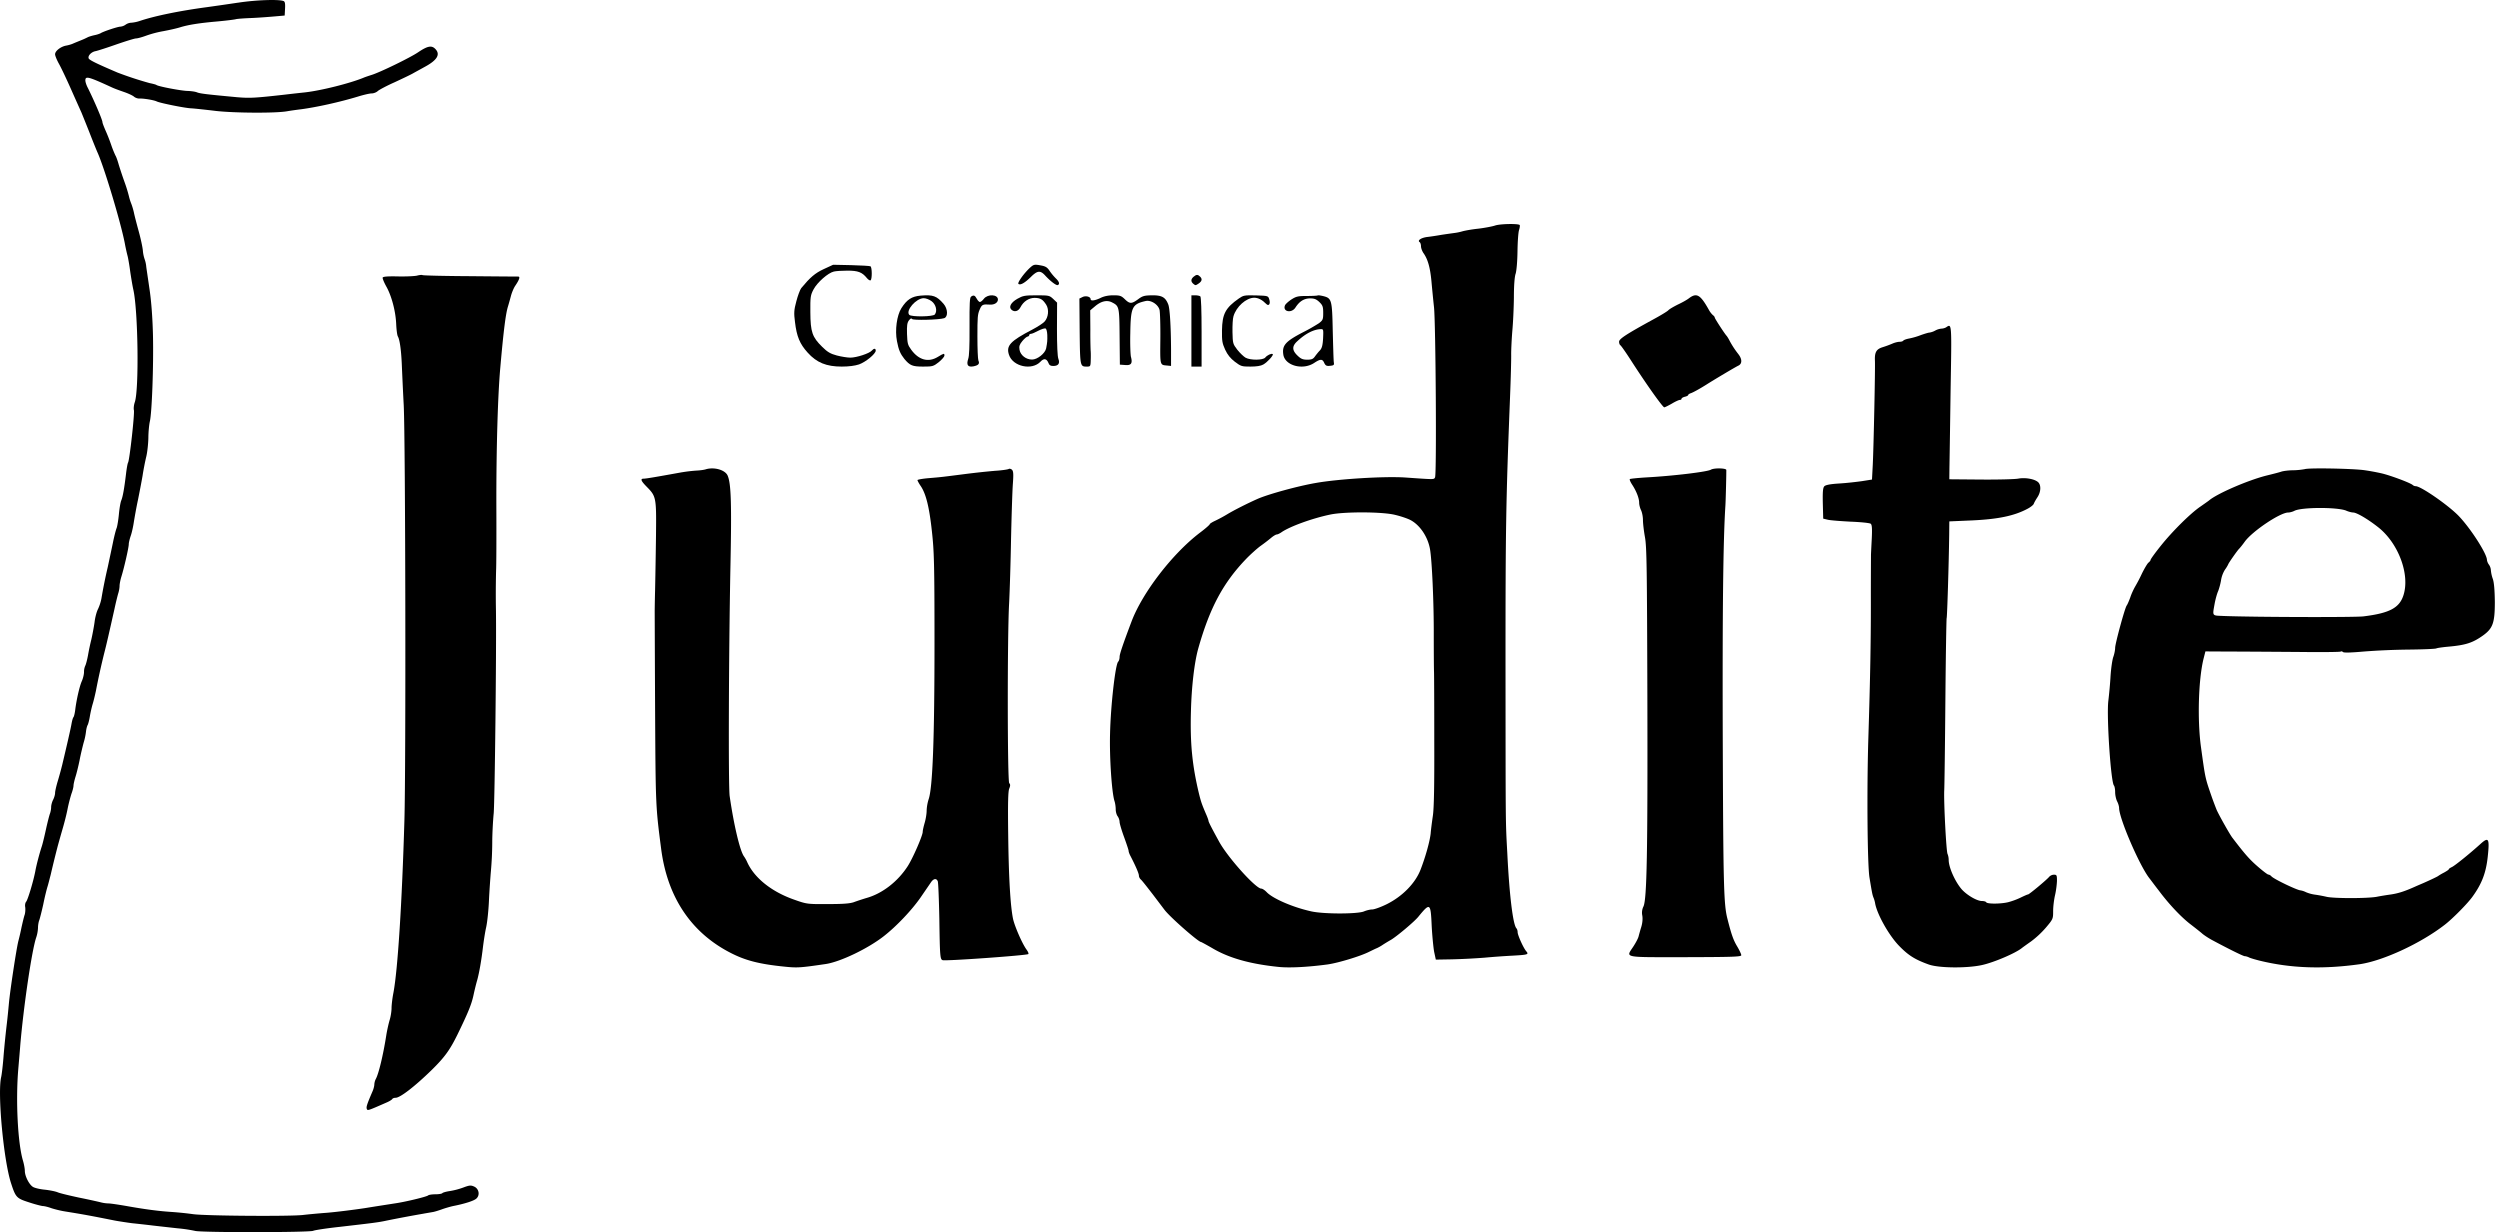 <?xml version="1.0" encoding="UTF-8"?>
<svg data-bbox="0.001 0.001 139.71 68.999" xmlns="http://www.w3.org/2000/svg" viewBox="0 0 140 69" height="69" width="140" data-type="shape">
    <g>
        <path d="M13.325.15c-.59.089-1.363.199-1.731.25-1.533.205-2.925.491-3.758.77a2 2 0 0 1-.478.102.6.6 0 0 0-.325.11.6.6 0 0 1-.287.11c-.155 0-.987.279-1.12.374a1.6 1.6 0 0 1-.331.103c-.14.03-.302.08-.369.11a4 4 0 0 1-.405.183c-.162.066-.36.147-.442.183-.08.037-.25.088-.383.11-.302.059-.611.3-.611.484 0 .08.096.315.213.528.118.205.42.843.67 1.407s.516 1.158.59 1.32c.066.161.265.652.442 1.1.17.44.376.952.457 1.136.376.828 1.304 3.914 1.532 5.094.044.242.118.572.162.733.037.162.103.543.14.843.045.3.118.763.177 1.026.265 1.18.324 5.594.081 6.297-.051.147-.074.345-.051.44.051.183-.244 2.808-.325 2.94-.029.044-.08.33-.117.645-.096.799-.177 1.268-.266 1.48-.044.103-.103.455-.132.77-.03.323-.089.667-.125.77-.045.102-.14.476-.214.843-.074.359-.206.975-.287 1.356a28 28 0 0 0-.354 1.76 2.6 2.6 0 0 1-.192.586c-.073.139-.162.469-.191.733-.037.264-.118.689-.177.953a13 13 0 0 0-.192.909c-.044.234-.11.49-.147.564a.84.84 0 0 0-.074.36c0 .124-.051.344-.117.498-.133.286-.31 1.077-.376 1.627-.022.183-.066.36-.096.403-.037.037-.08.206-.11.367-.045.271-.258 1.195-.523 2.309a20 20 0 0 1-.258.938c-.074.25-.14.535-.14.63 0 .096-.052.272-.11.382-.06.117-.111.3-.111.41s-.03.271-.067.367c-.036.095-.14.498-.228.901-.088.404-.191.829-.236.953-.11.337-.287.99-.353 1.356-.103.55-.42 1.613-.516 1.723-.052.059-.074.198-.052.3.015.11.008.301-.029.426-.044.124-.118.44-.177.703a13 13 0 0 1-.177.77C.926 53.091.573 55.4.5 56.177c-.03.345-.088.916-.133 1.283a52 52 0 0 0-.162 1.613c-.037.52-.103 1.085-.14 1.246-.213.916.14 4.677.553 5.938.258.798.31.85.994 1.07.347.117.7.205.781.212.089 0 .302.052.48.118.176.058.522.146.765.183 1.039.168 1.444.242 2.8.513.243.044.677.11.957.147.288.029.818.088 1.18.132.368.043.979.11 1.362.153a8 8 0 0 1 .995.147c.39.095 6.424.088 6.608-.007.073-.037.736-.14 1.473-.22 1.842-.213 2.174-.25 2.638-.352a75 75 0 0 1 2.026-.381c.243-.044.508-.088.589-.103s.295-.08.479-.146c.177-.066.464-.147.626-.184.64-.124 1.171-.293 1.304-.418.214-.19.147-.542-.11-.667-.192-.088-.266-.088-.634.052a4 4 0 0 1-.774.198c-.184.029-.36.08-.383.11-.022.036-.199.066-.39.066-.192 0-.376.029-.413.066-.088.073-1.289.366-1.878.447-.221.036-.95.146-1.621.256-.67.103-1.628.22-2.137.264-.508.037-1.12.096-1.362.125-.745.088-5.467.051-6.152-.044a19 19 0 0 0-1.215-.125c-.7-.044-1.489-.146-2.55-.337-.427-.073-.869-.14-.987-.14a2 2 0 0 1-.471-.073 39 39 0 0 0-1.186-.256c-.509-.11-1.039-.235-1.179-.293-.14-.059-.464-.118-.715-.147-.257-.022-.545-.088-.655-.147-.214-.11-.472-.6-.472-.909 0-.11-.044-.366-.103-.564-.294-.982-.412-3.372-.265-5.124.052-.608.103-1.202.11-1.32.185-2.199.656-5.387.9-6.076a2 2 0 0 0 .095-.528c0-.132.03-.315.066-.41.037-.096.14-.5.229-.902.08-.404.191-.843.235-.983.045-.139.118-.44.177-.66a61 61 0 0 1 .398-1.62 81 81 0 0 1 .258-.916c.11-.366.243-.894.295-1.172a9 9 0 0 1 .213-.836c.067-.176.118-.381.118-.462 0-.08.052-.3.11-.491.06-.183.163-.601.229-.924.059-.322.17-.77.228-.99a3.5 3.5 0 0 0 .133-.63c.015-.132.052-.293.096-.366.037-.08.088-.286.118-.47.03-.183.095-.476.147-.66.059-.182.14-.527.192-.769a40 40 0 0 1 .478-2.162c.104-.396.25-1.034.56-2.42.081-.38.184-.791.221-.908.037-.118.067-.294.067-.396 0-.096.044-.33.103-.52.154-.492.412-1.628.412-1.811 0-.088.052-.3.11-.47.06-.168.14-.527.178-.798.044-.264.14-.814.228-1.217.081-.403.199-1.012.258-1.356.051-.345.147-.821.206-1.063s.11-.711.118-1.049c0-.33.044-.747.081-.916.118-.469.214-3.13.177-4.816-.022-.953-.089-1.876-.184-2.529-.081-.564-.17-1.158-.192-1.32a1.7 1.7 0 0 0-.096-.44A2 2 0 0 1 8 14.028c-.015-.183-.118-.66-.229-1.063-.11-.403-.236-.88-.272-1.062a4 4 0 0 0-.14-.477 3 3 0 0 1-.14-.44 8 8 0 0 0-.25-.806 24 24 0 0 1-.318-.953c-.066-.242-.154-.477-.184-.513a6 6 0 0 1-.236-.587 10 10 0 0 0-.338-.857c-.081-.19-.155-.381-.155-.425 0-.132-.464-1.21-.818-1.921-.08-.147-.14-.337-.14-.418 0-.264.162-.22 1.503.396.125.059.427.169.663.25s.486.197.56.263c.066.059.206.11.302.103.25-.008.818.088.965.161.17.088 1.577.374 1.938.388.162.008.78.074 1.385.147 1.046.117 3.359.132 3.992.015.126-.022.472-.074.774-.11.877-.117 2.144-.396 3.183-.711.309-.096.655-.176.766-.176s.272-.059.353-.14c.089-.073.501-.293.929-.483.427-.198.891-.418 1.031-.499.14-.08.442-.242.663-.366.707-.381.891-.704.582-1.012-.206-.205-.435-.154-.958.198-.442.3-2.143 1.129-2.608 1.268-.162.052-.36.118-.442.154-.766.315-2.372.719-3.278.821a96 96 0 0 0-1.179.132c-1.628.183-1.915.198-2.615.14-1.665-.155-2.07-.199-2.254-.272-.103-.044-.34-.073-.516-.08-.324 0-1.613-.242-1.753-.33-.037-.03-.214-.074-.39-.11a20 20 0 0 1-1.79-.587c-1.216-.52-1.585-.703-1.622-.799-.051-.146.148-.359.39-.403.111-.022.634-.19 1.157-.374.53-.183 1.024-.337 1.105-.337.082 0 .325-.066.546-.147a6 6 0 0 1 .994-.263c.324-.06.744-.154.928-.213.48-.147 1.098-.242 2.1-.33.486-.044.95-.103 1.024-.125.081-.022.457-.05.847-.065s.973-.06 1.297-.088l.59-.052.021-.388c.015-.293-.007-.396-.088-.425-.273-.103-1.555-.06-2.55.095"/>
        <path d="M83.724 12.63c-.151.05-.57.131-.93.175-.36.036-.758.11-.888.146a3 3 0 0 1-.504.102c-.152.021-.47.065-.707.102-.238.043-.585.095-.772.116-.34.044-.57.197-.419.292.036.022.072.131.072.233 0 .095.066.277.145.387.238.342.368.795.44 1.568.036.4.1 1.057.144 1.458.094.882.152 9.355.058 9.522-.065.131-.015.124-1.688.008-1.147-.073-3.7.08-4.985.306-1.017.175-2.683.634-3.275.897-.606.27-1.29.62-1.659.838a8 8 0 0 1-.7.38c-.173.08-.31.167-.31.196 0 .03-.245.248-.548.474-1.543 1.174-3.231 3.369-3.837 4.987-.484 1.284-.664 1.816-.664 1.97 0 .108-.036.225-.08.269-.158.16-.418 2.442-.454 4.032-.036 1.334.094 3.26.245 3.762.044.124.072.336.072.474 0 .139.051.314.109.387a.63.63 0 0 1 .108.313c0 .095.115.481.252.853.138.38.253.722.253.773 0 .044.043.175.1.277.297.576.477.992.477 1.109 0 .072.05.167.108.218.058.044.354.423.664.824.31.408.613.81.67.883.318.415 1.89 1.793 2.042 1.793.014 0 .31.16.65.357.93.547 2.113.875 3.685 1.036.62.065 1.667.007 2.749-.139.606-.087 1.832-.46 2.308-.7.123-.058.296-.145.397-.19.1-.036.281-.138.396-.218a10 10 0 0 1 .433-.262c.31-.175 1.313-1.014 1.544-1.298.664-.81.693-.788.75.517.03.554.094 1.203.137 1.444l.094.438.866-.015a36 36 0 0 0 1.875-.095 42 42 0 0 1 1.623-.116c.78-.044.852-.066.707-.234-.159-.175-.49-.911-.49-1.079 0-.08-.03-.175-.065-.211-.195-.197-.397-1.852-.512-4.193-.101-1.888-.094-1.261-.101-10.609 0-7.576.021-9.07.252-14.91.043-1.065.072-2.166.065-2.443 0-.285.029-.875.065-1.313.043-.445.08-1.276.087-1.852 0-.656.035-1.167.1-1.349.051-.175.094-.685.102-1.247.007-.517.043-1.057.086-1.188s.058-.262.036-.284c-.087-.088-1.11-.066-1.378.029m-5.612 16.2c.318.073.7.204.859.285.54.277.988.94 1.11 1.64.109.634.217 2.975.21 4.827 0 .962.007 1.881.014 2.042s.014 1.895.014 3.864c.008 2.508-.014 3.762-.079 4.2-.05.343-.108.787-.122.984-.05.452-.282 1.29-.563 2.02-.296.773-1.024 1.51-1.905 1.947-.324.16-.692.291-.807.291s-.325.051-.462.11c-.368.153-2.287.153-2.972-.008-1.039-.233-2.15-.721-2.482-1.079-.1-.102-.23-.19-.295-.19-.31 0-1.883-1.75-2.366-2.639-.411-.75-.592-1.1-.592-1.166 0-.03-.058-.197-.137-.372-.238-.554-.281-.686-.397-1.152-.382-1.597-.497-2.822-.447-4.623.036-1.385.195-2.734.411-3.5.642-2.267 1.385-3.66 2.67-5.002.252-.262.62-.59.807-.729a10 10 0 0 0 .592-.452c.13-.11.274-.197.324-.197.044 0 .174-.058.275-.131.468-.32 1.71-.773 2.719-.984.793-.168 2.914-.16 3.621.014"/>
        <path d="M57.675 14.997c-.34.315-.72.848-.64.904.114.079.349-.056.689-.387.372-.37.534-.388.817-.073.291.314.615.561.696.522.121-.05.081-.191-.113-.376a3 3 0 0 1-.348-.421c-.122-.186-.219-.247-.437-.292-.413-.079-.445-.073-.664.123"/>
        <path d="M46.129 15.07c-.482.222-.764.465-1.26 1.066-.067.086-.193.422-.274.737-.134.494-.141.658-.075 1.166.097.809.267 1.217.705 1.703.503.565 1.052.787 1.912.787.392 0 .733-.043.97-.122.379-.136.934-.593.934-.772 0-.136-.103-.136-.222 0-.133.157-.852.393-1.2.393-.171 0-.512-.057-.757-.121-.355-.093-.526-.194-.815-.48-.563-.55-.66-.837-.667-1.939-.007-.858.008-.959.178-1.28.208-.394.815-.93 1.141-1.002.119-.029.46-.05.764-.05.585 0 .815.086 1.082.415.074.093.17.15.207.129.09-.058.09-.73-.007-.788-.037-.021-.526-.05-1.082-.064l-1.008-.021z"/>
        <path d="M66.842 15.497q-.24.208-.012.4c.118.095.124.095.282-.011.2-.133.23-.261.094-.394-.129-.128-.205-.128-.364.005"/>
        <path d="M23.374 15.43c-.119.036-.601.058-1.069.05-.593-.014-.86.008-.875.067-.015.044.074.264.2.492.297.521.527 1.388.557 2.108.014.308.051.624.096.698.104.19.178.734.215 1.49.015.346.06 1.411.111 2.358.097 2.02.127 20.229.038 23.248-.134 4.597-.371 8.365-.616 9.658-.06.301-.104.69-.104.852 0 .17-.045.47-.104.661-.06.199-.148.588-.193.874-.17 1.087-.423 2.145-.586 2.439a.8.8 0 0 0-.082.308c0 .081-.044.258-.104.39-.304.705-.356.866-.319.97.045.117.037.117 1.143-.368.134-.059.26-.14.282-.176.022-.044.111-.074.193-.074.252 0 1.068-.631 2.003-1.542.735-.72 1.032-1.131 1.454-1.99.609-1.25.794-1.705.906-2.234.052-.242.14-.61.2-.808.119-.433.238-1.116.327-1.873.037-.3.11-.8.178-1.101.066-.301.133-.962.155-1.47.023-.506.075-1.263.112-1.689a19 19 0 0 0 .074-1.579c0-.448.037-1.19.082-1.653.059-.697.155-9.063.126-11.31a53 53 0 0 1 .007-2.278c.015-.22.022-1.843.015-3.599-.007-3.224.082-6.236.223-7.785.185-2.109.304-2.997.423-3.387.044-.14.118-.41.17-.602.052-.198.163-.463.252-.587.216-.324.275-.493.164-.5-.052 0-1.262-.007-2.694-.022-1.432-.007-2.634-.037-2.67-.059-.038-.022-.164-.007-.29.022"/>
        <path d="M94.59 16.697c-.11.09-.394.248-.632.358-.23.117-.476.255-.535.324-.06.062-.447.297-.856.517-1.496.82-1.898 1.082-1.898 1.24 0 .083.03.166.067.194.045.02.35.461.685.985.848 1.31 1.697 2.495 1.778 2.495.038 0 .231-.097.425-.207.193-.117.394-.207.446-.207s.097-.027.097-.069c0-.034.082-.082.186-.11.104-.02.186-.069.186-.096 0-.028.06-.07.134-.097.134-.041.506-.248.878-.482.446-.283 1.637-.993 1.8-1.068.216-.104.216-.366-.007-.648a5 5 0 0 1-.484-.738 2 2 0 0 0-.163-.275c-.082-.07-.67-.972-.67-1.027 0-.035-.045-.097-.104-.138a1.2 1.2 0 0 1-.23-.303c-.47-.841-.678-.965-1.102-.648"/>
        <path d="M51.556 16.555c-.498.043-.77.216-1.081.708-.252.404-.365 1.221-.245 1.842.092.492.192.716.417.998.312.368.445.426 1.048.426.537 0 .577-.014.882-.253.172-.144.311-.303.311-.361 0-.145-.026-.137-.371.072-.53.325-1.068.174-1.485-.397-.2-.275-.219-.347-.239-.89-.013-.476.007-.62.106-.758.086-.108.14-.137.173-.08.046.087 1.505.051 1.803-.043.225-.08.206-.52-.033-.802-.391-.448-.584-.52-1.286-.462m.61.31c.245.18.338.542.185.745-.093.13-1.32.144-1.432.021-.219-.238.385-.932.809-.932.12 0 .312.072.438.166"/>
        <path d="M73.786 16.546c-.015.014-.293.029-.6.029-.512 0-.607.028-.885.207-.168.114-.321.257-.343.322-.14.35.365.457.585.121.226-.35.475-.508.811-.515.256 0 .359.043.534.208.183.178.212.264.212.607 0 .358-.021.408-.234.572a10 10 0 0 1-.877.5c-1.01.523-1.207.744-1.12 1.28.11.601 1.083.866 1.72.451.358-.236.468-.236.57 0 .073.15.132.179.33.157.204-.021.233-.043.204-.2-.015-.1-.037-.88-.059-1.744-.036-1.76-.058-1.838-.534-1.96-.153-.035-.3-.057-.314-.035m.307 2.402c-.022.393-.066.55-.175.672-.08.079-.205.236-.278.336-.103.15-.19.186-.432.186-.248 0-.358-.043-.548-.229-.315-.3-.315-.536 0-.815.453-.421.907-.65 1.287-.665.168-.007.168.008.146.515"/>
        <path d="M54.379 16.613c-.073.058-.091.35-.085 1.663.006 1.146-.018 1.657-.073 1.817-.114.343-.024.482.29.423.285-.058.363-.146.279-.328-.03-.073-.055-.671-.055-1.343 0-1.072.013-1.24.121-1.495.127-.3.17-.321.587-.292.242.015.441-.11.441-.285 0-.291-.568-.32-.786-.043-.078.102-.175.182-.224.182-.042 0-.12-.08-.175-.182-.103-.197-.181-.22-.32-.117"/>
        <path d="M56.974 16.732c-.378.216-.513.482-.307.633.164.122.364.058.478-.158.17-.332.477-.526.798-.526.328.007.449.08.648.389.164.266.121.705-.1.943-.085.093-.384.287-.67.438-1.246.648-1.489.907-1.318 1.418.214.662 1.29.893 1.767.382.186-.202.342-.173.442.072.043.13.114.172.271.172.285 0 .385-.144.285-.403-.05-.136-.078-.734-.078-1.676l.007-1.468-.221-.21c-.207-.194-.242-.2-.94-.2-.642 0-.756.02-1.062.194m1.674 2.029c.007.338 0 .403-.064.748-.057.281-.492.627-.79.627-.336 0-.642-.238-.7-.54-.035-.209-.006-.295.157-.497.114-.137.25-.252.3-.252.042-.007.085-.043.085-.079 0-.043.043-.072.093-.072.057 0 .242-.079.413-.173.171-.086.356-.15.406-.129.05.014.093.173.1.367"/>
        <path d="m60.626 16.632-.18.087.015 1.85c.023 1.975.023 1.96.412 1.96.194 0 .202-.014.21-.42.007-.226 0-.45-.008-.487a27 27 0 0 1-.015-1.161l-.008-1.082.277-.232c.337-.283.658-.356.935-.218.412.21.42.233.434 1.924l.015 1.567.3.022c.336.029.418-.094.321-.457-.03-.124-.052-.719-.037-1.328.022-1.466.104-1.626.86-1.8.3-.066.703.196.778.5.03.131.052.864.045 1.633-.015 1.495-.03 1.445.382 1.481l.217.022v-.944c-.008-1.284-.068-2.293-.158-2.504-.157-.399-.351-.508-.89-.508-.441.008-.539.03-.793.218-.367.269-.471.269-.748 0-.195-.189-.27-.218-.643-.218-.27 0-.524.051-.711.146-.314.152-.561.188-.561.072 0-.138-.262-.21-.45-.123"/>
        <path d="M66.719 18.533v1.996h.57v-1.944c0-1.205-.028-1.959-.071-1.989-.036-.03-.164-.059-.285-.059h-.214z"/>
        <path d="M69.375 16.716c-.752.527-.93.866-.944 1.79-.007.593.014.709.178 1.077.137.289.287.477.547.679.336.253.384.267.87.267.335 0 .581-.036.718-.116.233-.13.602-.541.527-.585-.075-.05-.315.066-.417.195-.124.152-.829.16-1.102.008-.103-.058-.315-.26-.459-.44-.253-.333-.26-.355-.274-.998-.006-.36.014-.758.055-.88.158-.543.712-1.034 1.157-1.04q.34 0 .677.346c.144.152.254-.007.171-.253-.061-.202-.068-.202-.746-.224-.643-.014-.698-.007-.958.173"/>
        <path d="M108.984 18.33a.6.6 0 0 1-.257.073.9.9 0 0 0-.357.11 1 1 0 0 1-.314.111c-.057 0-.278.066-.485.14a4 4 0 0 1-.656.192c-.157.029-.3.08-.328.117-.021.037-.114.067-.207.067s-.278.044-.407.103a6 6 0 0 1-.542.199c-.356.11-.456.28-.435.759.022.412-.071 4.819-.121 5.836l-.043.818-.556.088c-.307.044-.885.11-1.284.133-.486.03-.757.08-.828.155-.078.08-.1.287-.086.957l.022.855.25.06c.135.036.713.08 1.284.11.57.022 1.077.073 1.127.118.071.059.085.265.057.854-.022.428-.043.833-.043.892s-.007 1.054-.007 2.21c.007 2.432-.029 4.532-.143 8.143-.085 2.86-.05 6.963.064 7.7.136.826.164.988.229 1.142.035.081.078.229.092.332.122.626.771 1.776 1.334 2.358.521.538.892.774 1.677 1.054.57.199 2.154.213 2.989.022.656-.147 1.854-.656 2.218-.95.036-.03.271-.2.514-.37a5.2 5.2 0 0 0 .835-.78c.392-.464.399-.486.399-.921 0-.25.05-.649.107-.892s.1-.597.107-.796c0-.317-.014-.346-.171-.346a.38.38 0 0 0-.264.118c-.129.162-1.12.987-1.184.987-.036 0-.214.081-.414.177a4 4 0 0 1-.699.258c-.421.103-1.17.103-1.227.007-.022-.044-.136-.073-.243-.073-.278 0-.82-.317-1.12-.641-.371-.42-.742-1.231-.742-1.666a.9.9 0 0 0-.064-.331c-.071-.133-.214-2.86-.185-3.552.014-.221.043-2.476.064-5.003s.057-4.613.071-4.643c.029-.044.122-3.036.143-4.686l.007-.737 1.213-.052c1.512-.066 2.425-.257 3.167-.655.171-.089.328-.214.35-.28s.114-.229.207-.369c.192-.294.214-.678.035-.84-.192-.177-.706-.272-1.113-.199-.199.037-1.148.06-2.111.052l-1.748-.015.007-.663c.007-.369.036-2.3.064-4.296.065-3.84.072-3.765-.249-3.552"/>
        <path d="M129.08 26.269a4 4 0 0 1-.655.066c-.243 0-.537.037-.662.074-.125.044-.501.14-.832.22-1.03.259-2.759 1.003-3.222 1.394-.044.037-.258.185-.478.34-.559.375-1.604 1.415-2.252 2.233-.301.376-.544.715-.544.752 0 .03-.052.11-.125.162-.066.06-.221.325-.353.59a9 9 0 0 1-.383.737c-.081.14-.213.413-.279.62-.074.199-.162.405-.199.45-.103.132-.648 2.137-.648 2.373 0 .118-.044.347-.103.509s-.125.641-.154 1.062c-.022.42-.081 1.047-.125 1.4-.103.878.14 4.55.316 4.74.037.045.066.207.066.37 0 .17.052.398.111.516.059.11.11.28.11.368 0 .575 1.126 3.192 1.685 3.922.066.081.309.413.552.723.566.76 1.273 1.504 1.795 1.895.228.176.5.39.603.479.103.095.353.258.552.368.934.502 1.766.915 1.854.915.052 0 .155.029.228.066.066.037.339.118.603.184 1.751.428 3.547.487 5.599.2 1.317-.193 3.429-1.173 4.768-2.212.441-.34 1.302-1.21 1.567-1.593.515-.715.743-1.327.838-2.212.111-1.04.052-1.135-.419-.707-.603.545-1.427 1.209-1.589 1.282-.096.045-.169.096-.169.118 0 .03-.125.11-.272.192a3 3 0 0 0-.317.184c-.037.037-.427.221-.846.406-.118.051-.346.147-.493.214-.559.25-.912.36-1.309.42-.221.03-.589.088-.81.133-.537.095-2.383.095-2.795 0a8 8 0 0 0-.626-.118 2 2 0 0 1-.53-.14 1.1 1.1 0 0 0-.309-.104c-.176 0-1.515-.641-1.633-.789-.044-.051-.125-.095-.169-.095s-.316-.207-.611-.465c-.456-.398-.713-.693-1.405-1.6-.147-.191-.728-1.224-.875-1.548a21 21 0 0 1-.265-.7c-.39-1.128-.368-1.032-.618-2.839-.206-1.518-.14-3.789.147-4.94l.103-.405 1.427.008c.787 0 2.48.014 3.767.022 1.288.015 2.362.007 2.384-.022.022-.022.081-.015.132.03.052.043.471.029 1.141-.03a39 39 0 0 1 2.53-.11c.81-.008 1.509-.038 1.553-.067.037-.022.338-.067.662-.096.986-.088 1.368-.214 1.95-.627.551-.398.662-.707.662-1.88-.008-.67-.044-1.083-.111-1.282a2 2 0 0 1-.11-.48.6.6 0 0 0-.11-.324.6.6 0 0 1-.111-.265c0-.347-.927-1.785-1.589-2.47-.588-.605-2.111-1.659-2.398-1.659a.27.27 0 0 1-.169-.066c-.126-.118-1.229-.531-1.729-.65a13 13 0 0 0-.994-.183c-.677-.089-3.031-.133-3.31-.06m2.31 2.33c.132.058.309.102.382.102.199 0 .817.362 1.398.819 1.141.892 1.803 2.661 1.42 3.826-.228.7-.787.995-2.236 1.172-.471.06-6.055.045-7.836-.022-.662-.03-.625.03-.493-.715.044-.228.125-.53.192-.678.058-.148.132-.42.161-.605a1.6 1.6 0 0 1 .221-.597 2 2 0 0 0 .177-.287c0-.052.522-.797.618-.885.044-.044.184-.214.309-.39.426-.59 1.986-1.637 2.435-1.637.096 0 .25-.045.338-.089.376-.214 2.413-.221 2.914-.015"/>
        <path d="M39.507 26.286c-.103.03-.322.059-.498.066a9 9 0 0 0-.916.112c-1.51.274-1.928.341-2.045.341-.205 0-.154.127.168.453.535.542.543.602.52 2.74a419 419 0 0 1-.05 3.006 97 97 0 0 0-.023 1.188c0 .037.008 2.495.022 5.457.03 5.486.03 5.5.337 7.87.345 2.709 1.671 4.698 3.877 5.834.843.438 1.635.639 3.042.78.71.074.886.06 2.308-.149.821-.126 2.367-.868 3.254-1.566.704-.55 1.554-1.448 2.045-2.153l.6-.876c.14-.193.294-.215.367-.037.03.074.066 1.017.088 2.1.03 2.117.044 2.265.183 2.317.162.06 4.727-.267 4.8-.341.03-.03-.021-.142-.102-.253-.242-.334-.66-1.292-.755-1.722-.146-.72-.242-2.28-.27-4.707-.023-1.737-.008-2.428.058-2.584.066-.163.066-.237 0-.304-.103-.104-.11-8.159-.008-10.044.037-.706.088-2.361.11-3.675.03-1.322.074-2.703.103-3.066.036-.513.03-.683-.051-.765-.052-.052-.14-.074-.184-.045-.05.03-.403.082-.784.104a43 43 0 0 0-1.649.178c-1.34.171-1.319.171-2.03.23-.359.03-.645.082-.645.112s.08.186.184.334c.293.438.476 1.173.622 2.517.125 1.12.147 1.826.147 6.273 0 5.345-.103 8.114-.33 8.753a2.4 2.4 0 0 0-.11.638c0 .171-.051.475-.11.676-.058.2-.11.423-.11.505 0 .208-.55 1.47-.835 1.915-.557.869-1.43 1.544-2.316 1.79-.22.066-.535.17-.696.23-.22.081-.601.11-1.466.11-1.15.008-1.187 0-1.898-.252-1.246-.438-2.206-1.202-2.609-2.078a2 2 0 0 0-.19-.342c-.22-.297-.565-1.737-.8-3.37-.08-.513-.05-7.974.037-12.584.081-3.816.044-4.922-.154-5.375-.146-.32-.769-.49-1.238-.341"/>
        <path d="M95.81 26.302c-.19.119-2.096.349-3.572.43-.508.03-.946.075-.967.097-.028.022.035.17.134.319.24.37.388.757.388 1.009 0 .111.05.304.106.415.057.119.106.364.106.55 0 .185.05.615.113.964.099.549.113 1.713.134 8.902.022 8.754-.028 11.365-.218 11.773a.8.8 0 0 0-.064.52c.028.177.007.415-.057.623-.056.177-.12.415-.148.519-.021.111-.155.363-.29.571-.43.66-.656.608 2.896.608 2.69-.007 3.141-.022 3.141-.111 0-.06-.106-.282-.233-.497-.211-.349-.324-.675-.543-1.543-.205-.794-.233-1.832-.261-9.94-.022-7.219.02-11.218.148-13.206.021-.363.056-1.832.05-1.988-.008-.104-.686-.119-.862-.015"/>
    </g>
</svg>
